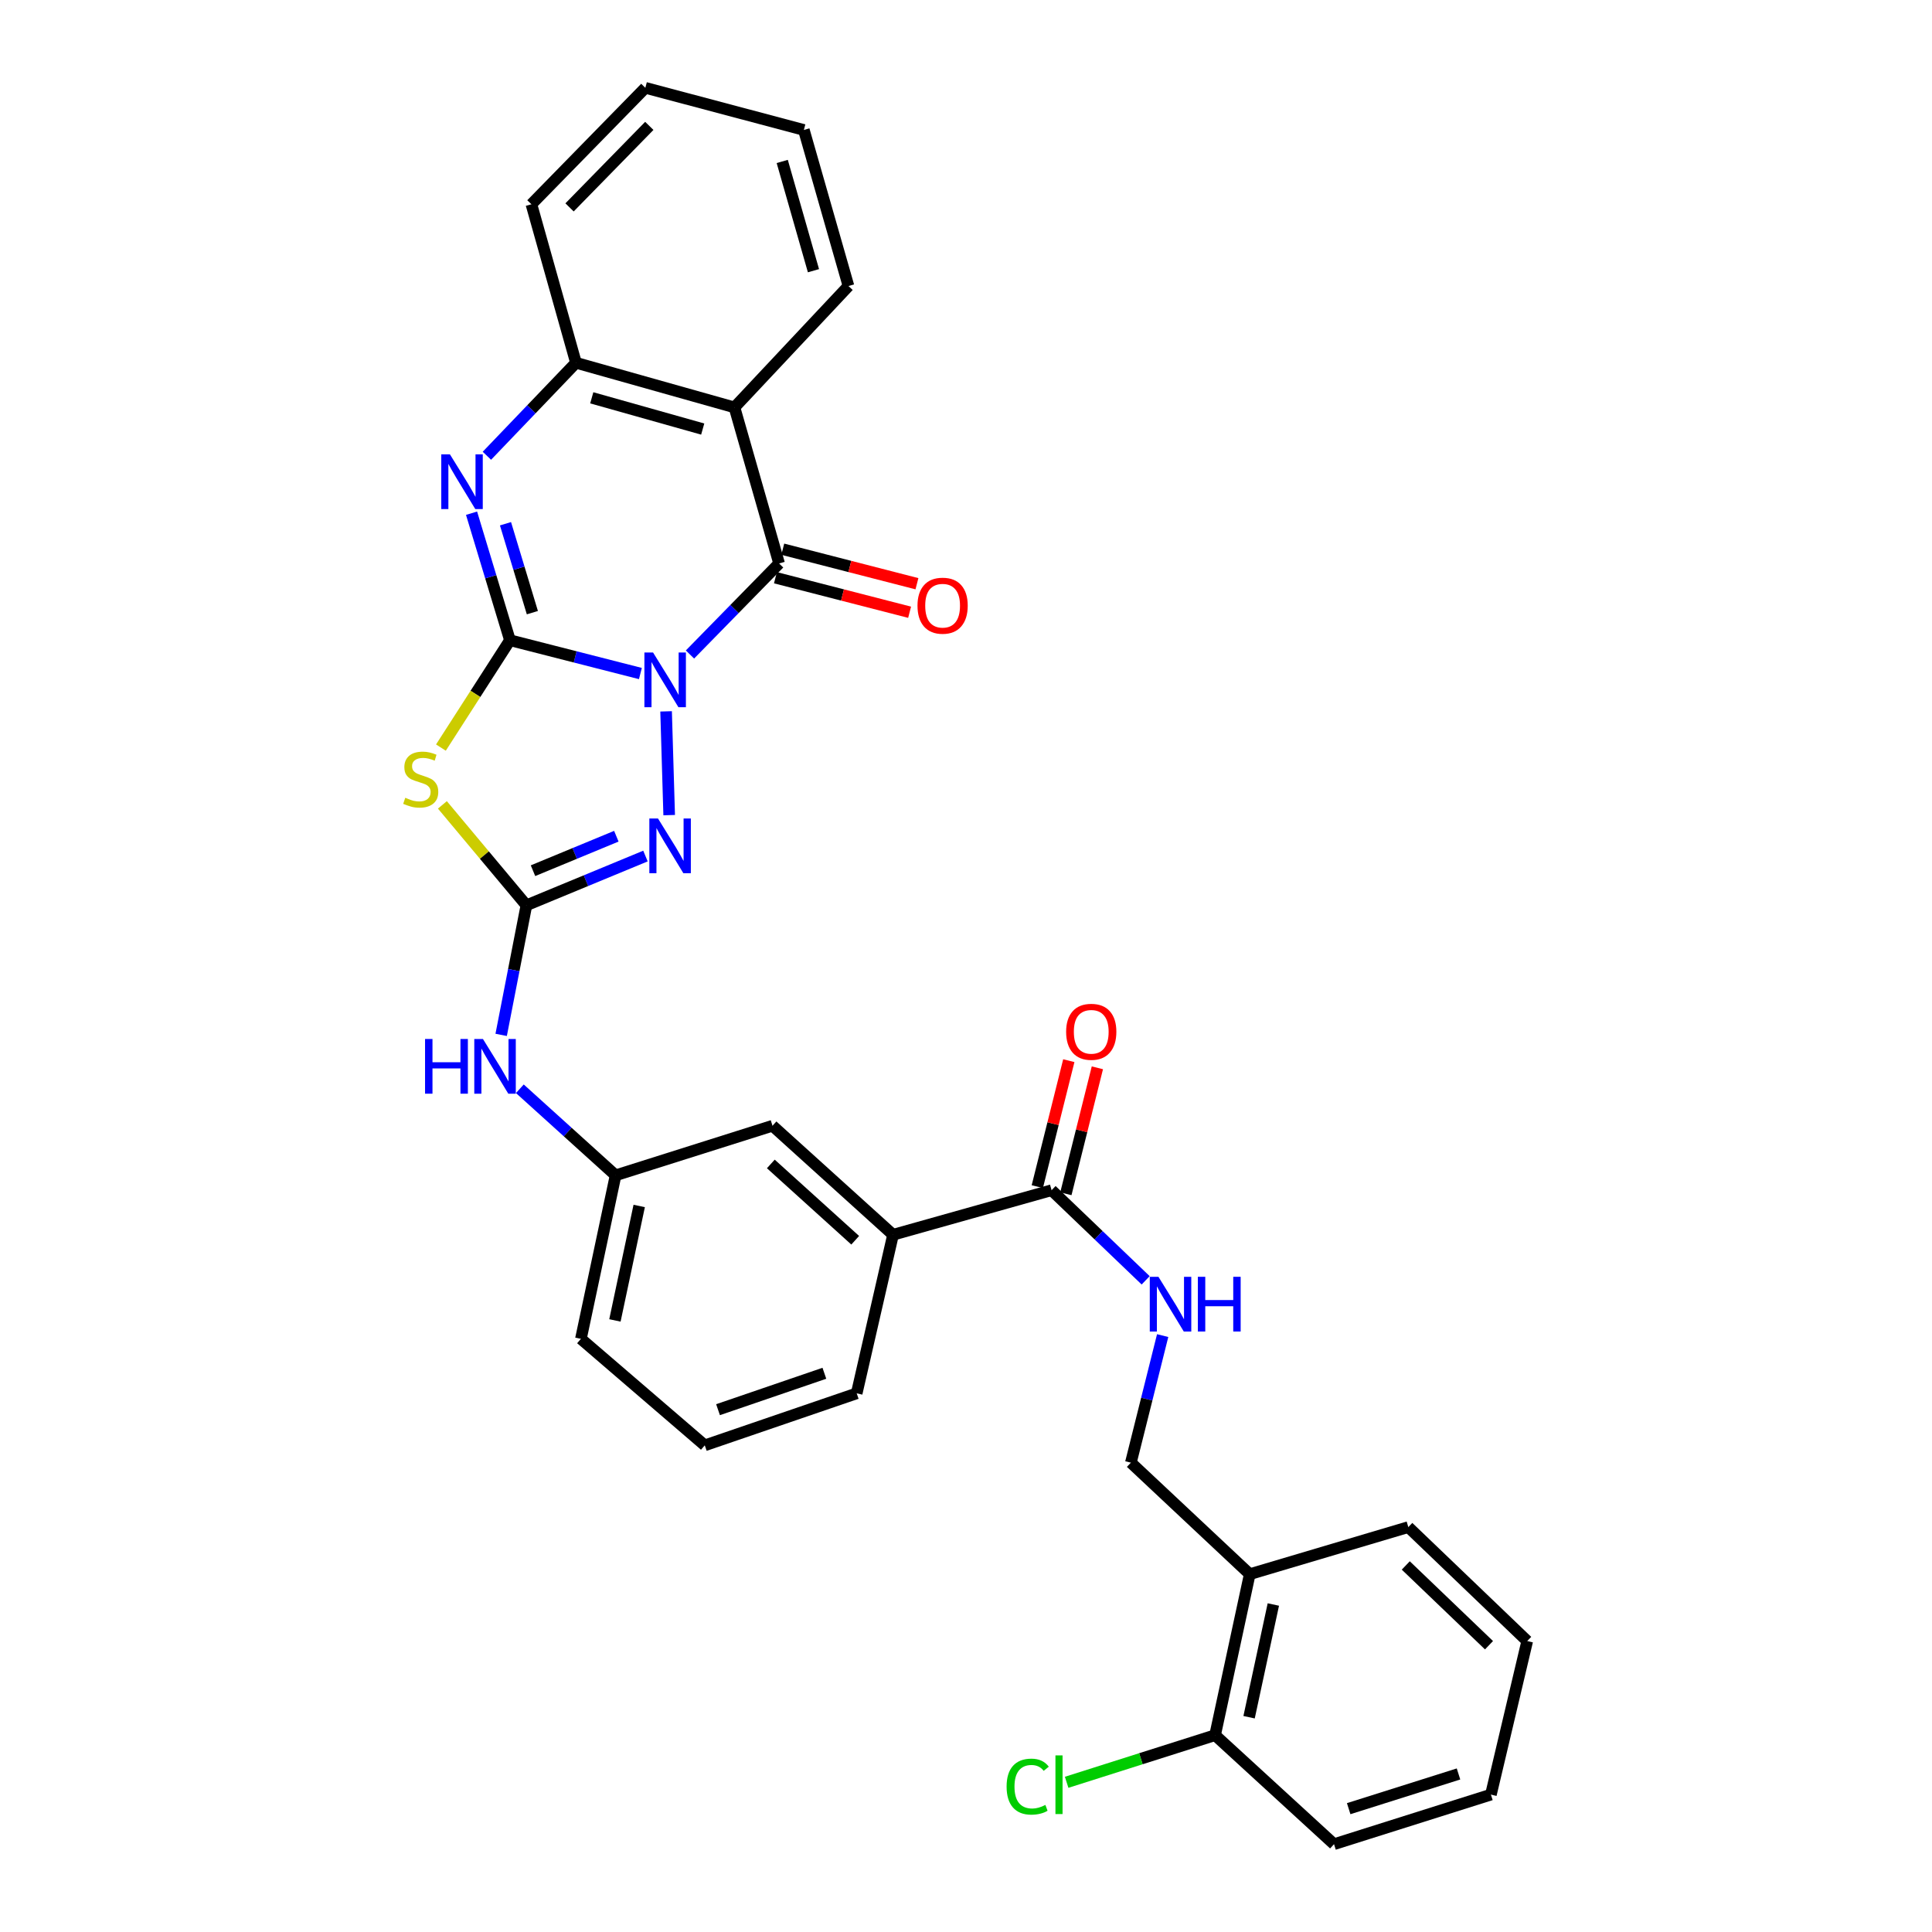 <?xml version='1.0' encoding='iso-8859-1'?>
<svg version='1.1' baseProfile='full'
              xmlns='http://www.w3.org/2000/svg'
                      xmlns:rdkit='http://www.rdkit.org/xml'
                      xmlns:xlink='http://www.w3.org/1999/xlink'
                  xml:space='preserve'
width='1000px' height='1000px' viewBox='0 0 1000 1000'>
<!-- END OF HEADER -->
<rect style='opacity:1.0;fill:#FFFFFF;stroke:none' width='1000' height='1000' x='0' y='0'> </rect>
<path class='bond-0' d='M 331.469,348.621 L 297.707,340.001' style='fill:none;fill-rule:evenodd;stroke:#0000FF;stroke-width:6px;stroke-linecap:butt;stroke-linejoin:miter;stroke-opacity:1' />
<path class='bond-0' d='M 297.707,340.001 L 263.945,331.382' style='fill:none;fill-rule:evenodd;stroke:#000000;stroke-width:6px;stroke-linecap:butt;stroke-linejoin:miter;stroke-opacity:1' />
<path class='bond-1' d='M 357.13,338.769 L 380.196,315.209' style='fill:none;fill-rule:evenodd;stroke:#0000FF;stroke-width:6px;stroke-linecap:butt;stroke-linejoin:miter;stroke-opacity:1' />
<path class='bond-1' d='M 380.196,315.209 L 403.263,291.649' style='fill:none;fill-rule:evenodd;stroke:#000000;stroke-width:6px;stroke-linecap:butt;stroke-linejoin:miter;stroke-opacity:1' />
<path class='bond-3' d='M 344.768,368.201 L 346.366,421.909' style='fill:none;fill-rule:evenodd;stroke:#0000FF;stroke-width:6px;stroke-linecap:butt;stroke-linejoin:miter;stroke-opacity:1' />
<path class='bond-2' d='M 263.945,331.382 L 246.082,359.164' style='fill:none;fill-rule:evenodd;stroke:#000000;stroke-width:6px;stroke-linecap:butt;stroke-linejoin:miter;stroke-opacity:1' />
<path class='bond-2' d='M 246.082,359.164 L 228.219,386.946' style='fill:none;fill-rule:evenodd;stroke:#CCCC00;stroke-width:6px;stroke-linecap:butt;stroke-linejoin:miter;stroke-opacity:1' />
<path class='bond-5' d='M 263.945,331.382 L 254.007,298.509' style='fill:none;fill-rule:evenodd;stroke:#000000;stroke-width:6px;stroke-linecap:butt;stroke-linejoin:miter;stroke-opacity:1' />
<path class='bond-5' d='M 254.007,298.509 L 244.07,265.637' style='fill:none;fill-rule:evenodd;stroke:#0000FF;stroke-width:6px;stroke-linecap:butt;stroke-linejoin:miter;stroke-opacity:1' />
<path class='bond-5' d='M 275.554,317.109 L 268.598,294.099' style='fill:none;fill-rule:evenodd;stroke:#000000;stroke-width:6px;stroke-linecap:butt;stroke-linejoin:miter;stroke-opacity:1' />
<path class='bond-5' d='M 268.598,294.099 L 261.642,271.088' style='fill:none;fill-rule:evenodd;stroke:#0000FF;stroke-width:6px;stroke-linecap:butt;stroke-linejoin:miter;stroke-opacity:1' />
<path class='bond-6' d='M 403.263,291.649 L 380.162,210.872' style='fill:none;fill-rule:evenodd;stroke:#000000;stroke-width:6px;stroke-linecap:butt;stroke-linejoin:miter;stroke-opacity:1' />
<path class='bond-12' d='M 401.364,299.03 L 436.087,307.963' style='fill:none;fill-rule:evenodd;stroke:#000000;stroke-width:6px;stroke-linecap:butt;stroke-linejoin:miter;stroke-opacity:1' />
<path class='bond-12' d='M 436.087,307.963 L 470.81,316.896' style='fill:none;fill-rule:evenodd;stroke:#FF0000;stroke-width:6px;stroke-linecap:butt;stroke-linejoin:miter;stroke-opacity:1' />
<path class='bond-12' d='M 405.162,284.268 L 439.885,293.201' style='fill:none;fill-rule:evenodd;stroke:#000000;stroke-width:6px;stroke-linecap:butt;stroke-linejoin:miter;stroke-opacity:1' />
<path class='bond-12' d='M 439.885,293.201 L 474.608,302.134' style='fill:none;fill-rule:evenodd;stroke:#FF0000;stroke-width:6px;stroke-linecap:butt;stroke-linejoin:miter;stroke-opacity:1' />
<path class='bond-31' d='M 228.979,416.602 L 250.721,442.593' style='fill:none;fill-rule:evenodd;stroke:#CCCC00;stroke-width:6px;stroke-linecap:butt;stroke-linejoin:miter;stroke-opacity:1' />
<path class='bond-31' d='M 250.721,442.593 L 272.464,468.583' style='fill:none;fill-rule:evenodd;stroke:#000000;stroke-width:6px;stroke-linecap:butt;stroke-linejoin:miter;stroke-opacity:1' />
<path class='bond-4' d='M 334.087,443.086 L 303.276,455.835' style='fill:none;fill-rule:evenodd;stroke:#0000FF;stroke-width:6px;stroke-linecap:butt;stroke-linejoin:miter;stroke-opacity:1' />
<path class='bond-4' d='M 303.276,455.835 L 272.464,468.583' style='fill:none;fill-rule:evenodd;stroke:#000000;stroke-width:6px;stroke-linecap:butt;stroke-linejoin:miter;stroke-opacity:1' />
<path class='bond-4' d='M 319.016,432.826 L 297.448,441.75' style='fill:none;fill-rule:evenodd;stroke:#0000FF;stroke-width:6px;stroke-linecap:butt;stroke-linejoin:miter;stroke-opacity:1' />
<path class='bond-4' d='M 297.448,441.75 L 275.88,450.674' style='fill:none;fill-rule:evenodd;stroke:#000000;stroke-width:6px;stroke-linecap:butt;stroke-linejoin:miter;stroke-opacity:1' />
<path class='bond-9' d='M 272.464,468.583 L 265.933,502.118' style='fill:none;fill-rule:evenodd;stroke:#000000;stroke-width:6px;stroke-linecap:butt;stroke-linejoin:miter;stroke-opacity:1' />
<path class='bond-9' d='M 265.933,502.118 L 259.402,535.652' style='fill:none;fill-rule:evenodd;stroke:#0000FF;stroke-width:6px;stroke-linecap:butt;stroke-linejoin:miter;stroke-opacity:1' />
<path class='bond-32' d='M 252.013,235.899 L 275.068,211.835' style='fill:none;fill-rule:evenodd;stroke:#0000FF;stroke-width:6px;stroke-linecap:butt;stroke-linejoin:miter;stroke-opacity:1' />
<path class='bond-32' d='M 275.068,211.835 L 298.122,187.77' style='fill:none;fill-rule:evenodd;stroke:#000000;stroke-width:6px;stroke-linecap:butt;stroke-linejoin:miter;stroke-opacity:1' />
<path class='bond-7' d='M 380.162,210.872 L 298.122,187.77' style='fill:none;fill-rule:evenodd;stroke:#000000;stroke-width:6px;stroke-linecap:butt;stroke-linejoin:miter;stroke-opacity:1' />
<path class='bond-7' d='M 363.724,222.079 L 306.297,205.908' style='fill:none;fill-rule:evenodd;stroke:#000000;stroke-width:6px;stroke-linecap:butt;stroke-linejoin:miter;stroke-opacity:1' />
<path class='bond-20' d='M 380.162,210.872 L 439.168,148.046' style='fill:none;fill-rule:evenodd;stroke:#000000;stroke-width:6px;stroke-linecap:butt;stroke-linejoin:miter;stroke-opacity:1' />
<path class='bond-21' d='M 298.122,187.77 L 275.055,105.731' style='fill:none;fill-rule:evenodd;stroke:#000000;stroke-width:6px;stroke-linecap:butt;stroke-linejoin:miter;stroke-opacity:1' />
<path class='bond-8' d='M 544.3,616.048 L 462.235,639.115' style='fill:none;fill-rule:evenodd;stroke:#000000;stroke-width:6px;stroke-linecap:butt;stroke-linejoin:miter;stroke-opacity:1' />
<path class='bond-10' d='M 544.3,616.048 L 568.646,639.372' style='fill:none;fill-rule:evenodd;stroke:#000000;stroke-width:6px;stroke-linecap:butt;stroke-linejoin:miter;stroke-opacity:1' />
<path class='bond-10' d='M 568.646,639.372 L 592.992,662.697' style='fill:none;fill-rule:evenodd;stroke:#0000FF;stroke-width:6px;stroke-linecap:butt;stroke-linejoin:miter;stroke-opacity:1' />
<path class='bond-17' d='M 551.694,617.897 L 559.847,585.298' style='fill:none;fill-rule:evenodd;stroke:#000000;stroke-width:6px;stroke-linecap:butt;stroke-linejoin:miter;stroke-opacity:1' />
<path class='bond-17' d='M 559.847,585.298 L 568,552.698' style='fill:none;fill-rule:evenodd;stroke:#FF0000;stroke-width:6px;stroke-linecap:butt;stroke-linejoin:miter;stroke-opacity:1' />
<path class='bond-17' d='M 536.907,614.199 L 545.06,581.599' style='fill:none;fill-rule:evenodd;stroke:#000000;stroke-width:6px;stroke-linecap:butt;stroke-linejoin:miter;stroke-opacity:1' />
<path class='bond-17' d='M 545.06,581.599 L 553.213,549' style='fill:none;fill-rule:evenodd;stroke:#FF0000;stroke-width:6px;stroke-linecap:butt;stroke-linejoin:miter;stroke-opacity:1' />
<path class='bond-16' d='M 269.073,563.546 L 293.853,585.948' style='fill:none;fill-rule:evenodd;stroke:#0000FF;stroke-width:6px;stroke-linecap:butt;stroke-linejoin:miter;stroke-opacity:1' />
<path class='bond-16' d='M 293.853,585.948 L 318.632,608.35' style='fill:none;fill-rule:evenodd;stroke:#000000;stroke-width:6px;stroke-linecap:butt;stroke-linejoin:miter;stroke-opacity:1' />
<path class='bond-14' d='M 601.792,691.303 L 593.564,724.185' style='fill:none;fill-rule:evenodd;stroke:#0000FF;stroke-width:6px;stroke-linecap:butt;stroke-linejoin:miter;stroke-opacity:1' />
<path class='bond-14' d='M 593.564,724.185 L 585.337,757.068' style='fill:none;fill-rule:evenodd;stroke:#000000;stroke-width:6px;stroke-linecap:butt;stroke-linejoin:miter;stroke-opacity:1' />
<path class='bond-11' d='M 462.235,639.115 L 399.842,582.683' style='fill:none;fill-rule:evenodd;stroke:#000000;stroke-width:6px;stroke-linecap:butt;stroke-linejoin:miter;stroke-opacity:1' />
<path class='bond-11' d='M 442.652,641.955 L 398.976,602.453' style='fill:none;fill-rule:evenodd;stroke:#000000;stroke-width:6px;stroke-linecap:butt;stroke-linejoin:miter;stroke-opacity:1' />
<path class='bond-34' d='M 462.235,639.115 L 443.427,721.188' style='fill:none;fill-rule:evenodd;stroke:#000000;stroke-width:6px;stroke-linecap:butt;stroke-linejoin:miter;stroke-opacity:1' />
<path class='bond-13' d='M 646.867,814.787 L 585.337,757.068' style='fill:none;fill-rule:evenodd;stroke:#000000;stroke-width:6px;stroke-linecap:butt;stroke-linejoin:miter;stroke-opacity:1' />
<path class='bond-18' d='M 646.867,814.787 L 628.931,898.122' style='fill:none;fill-rule:evenodd;stroke:#000000;stroke-width:6px;stroke-linecap:butt;stroke-linejoin:miter;stroke-opacity:1' />
<path class='bond-18' d='M 659.078,830.494 L 646.523,888.829' style='fill:none;fill-rule:evenodd;stroke:#000000;stroke-width:6px;stroke-linecap:butt;stroke-linejoin:miter;stroke-opacity:1' />
<path class='bond-24' d='M 646.867,814.787 L 728.94,790.424' style='fill:none;fill-rule:evenodd;stroke:#000000;stroke-width:6px;stroke-linecap:butt;stroke-linejoin:miter;stroke-opacity:1' />
<path class='bond-15' d='M 399.842,582.683 L 318.632,608.35' style='fill:none;fill-rule:evenodd;stroke:#000000;stroke-width:6px;stroke-linecap:butt;stroke-linejoin:miter;stroke-opacity:1' />
<path class='bond-25' d='M 318.632,608.35 L 300.68,692.981' style='fill:none;fill-rule:evenodd;stroke:#000000;stroke-width:6px;stroke-linecap:butt;stroke-linejoin:miter;stroke-opacity:1' />
<path class='bond-25' d='M 330.85,624.208 L 318.283,683.449' style='fill:none;fill-rule:evenodd;stroke:#000000;stroke-width:6px;stroke-linecap:butt;stroke-linejoin:miter;stroke-opacity:1' />
<path class='bond-19' d='M 628.931,898.122 L 590.513,910.319' style='fill:none;fill-rule:evenodd;stroke:#000000;stroke-width:6px;stroke-linecap:butt;stroke-linejoin:miter;stroke-opacity:1' />
<path class='bond-19' d='M 590.513,910.319 L 552.096,922.515' style='fill:none;fill-rule:evenodd;stroke:#00CC00;stroke-width:6px;stroke-linecap:butt;stroke-linejoin:miter;stroke-opacity:1' />
<path class='bond-26' d='M 628.931,898.122 L 690.486,954.545' style='fill:none;fill-rule:evenodd;stroke:#000000;stroke-width:6px;stroke-linecap:butt;stroke-linejoin:miter;stroke-opacity:1' />
<path class='bond-27' d='M 439.168,148.046 L 416.075,67.26' style='fill:none;fill-rule:evenodd;stroke:#000000;stroke-width:6px;stroke-linecap:butt;stroke-linejoin:miter;stroke-opacity:1' />
<path class='bond-27' d='M 421.048,140.118 L 404.884,83.567' style='fill:none;fill-rule:evenodd;stroke:#000000;stroke-width:6px;stroke-linecap:butt;stroke-linejoin:miter;stroke-opacity:1' />
<path class='bond-33' d='M 275.055,105.731 L 334.027,45.455' style='fill:none;fill-rule:evenodd;stroke:#000000;stroke-width:6px;stroke-linecap:butt;stroke-linejoin:miter;stroke-opacity:1' />
<path class='bond-33' d='M 294.796,107.349 L 336.077,65.156' style='fill:none;fill-rule:evenodd;stroke:#000000;stroke-width:6px;stroke-linecap:butt;stroke-linejoin:miter;stroke-opacity:1' />
<path class='bond-22' d='M 443.427,721.188 L 364.792,748.109' style='fill:none;fill-rule:evenodd;stroke:#000000;stroke-width:6px;stroke-linecap:butt;stroke-linejoin:miter;stroke-opacity:1' />
<path class='bond-22' d='M 426.695,710.805 L 371.651,729.65' style='fill:none;fill-rule:evenodd;stroke:#000000;stroke-width:6px;stroke-linecap:butt;stroke-linejoin:miter;stroke-opacity:1' />
<path class='bond-23' d='M 364.792,748.109 L 300.68,692.981' style='fill:none;fill-rule:evenodd;stroke:#000000;stroke-width:6px;stroke-linecap:butt;stroke-linejoin:miter;stroke-opacity:1' />
<path class='bond-29' d='M 728.94,790.424 L 790.487,849.405' style='fill:none;fill-rule:evenodd;stroke:#000000;stroke-width:6px;stroke-linecap:butt;stroke-linejoin:miter;stroke-opacity:1' />
<path class='bond-29' d='M 727.626,810.276 L 770.708,851.563' style='fill:none;fill-rule:evenodd;stroke:#000000;stroke-width:6px;stroke-linecap:butt;stroke-linejoin:miter;stroke-opacity:1' />
<path class='bond-35' d='M 690.486,954.545 L 771.696,928.887' style='fill:none;fill-rule:evenodd;stroke:#000000;stroke-width:6px;stroke-linecap:butt;stroke-linejoin:miter;stroke-opacity:1' />
<path class='bond-35' d='M 698.075,936.162 L 754.922,918.201' style='fill:none;fill-rule:evenodd;stroke:#000000;stroke-width:6px;stroke-linecap:butt;stroke-linejoin:miter;stroke-opacity:1' />
<path class='bond-28' d='M 416.075,67.26 L 334.027,45.455' style='fill:none;fill-rule:evenodd;stroke:#000000;stroke-width:6px;stroke-linecap:butt;stroke-linejoin:miter;stroke-opacity:1' />
<path class='bond-30' d='M 790.487,849.405 L 771.696,928.887' style='fill:none;fill-rule:evenodd;stroke:#000000;stroke-width:6px;stroke-linecap:butt;stroke-linejoin:miter;stroke-opacity:1' />
<path  class='atom-0' d='M 338.022 337.732
L 347.302 352.732
Q 348.222 354.212, 349.702 356.892
Q 351.182 359.572, 351.262 359.732
L 351.262 337.732
L 355.022 337.732
L 355.022 366.052
L 351.142 366.052
L 341.182 349.652
Q 340.022 347.732, 338.782 345.532
Q 337.582 343.332, 337.222 342.652
L 337.222 366.052
L 333.542 366.052
L 333.542 337.732
L 338.022 337.732
' fill='#0000FF'/>
<path  class='atom-3' d='M 209.768 412.92
Q 210.088 413.04, 211.408 413.6
Q 212.728 414.16, 214.168 414.52
Q 215.648 414.84, 217.088 414.84
Q 219.768 414.84, 221.328 413.56
Q 222.888 412.24, 222.888 409.96
Q 222.888 408.4, 222.088 407.44
Q 221.328 406.48, 220.128 405.96
Q 218.928 405.44, 216.928 404.84
Q 214.408 404.08, 212.888 403.36
Q 211.408 402.64, 210.328 401.12
Q 209.288 399.6, 209.288 397.04
Q 209.288 393.48, 211.688 391.28
Q 214.128 389.08, 218.928 389.08
Q 222.208 389.08, 225.928 390.64
L 225.008 393.72
Q 221.608 392.32, 219.048 392.32
Q 216.288 392.32, 214.768 393.48
Q 213.248 394.6, 213.288 396.56
Q 213.288 398.08, 214.048 399
Q 214.848 399.92, 215.968 400.44
Q 217.128 400.96, 219.048 401.56
Q 221.608 402.36, 223.128 403.16
Q 224.648 403.96, 225.728 405.6
Q 226.848 407.2, 226.848 409.96
Q 226.848 413.88, 224.208 416
Q 221.608 418.08, 217.248 418.08
Q 214.728 418.08, 212.808 417.52
Q 210.928 417, 208.688 416.08
L 209.768 412.92
' fill='#CCCC00'/>
<path  class='atom-4' d='M 340.58 423.65
L 349.86 438.65
Q 350.78 440.13, 352.26 442.81
Q 353.74 445.49, 353.82 445.65
L 353.82 423.65
L 357.58 423.65
L 357.58 451.97
L 353.7 451.97
L 343.74 435.57
Q 342.58 433.65, 341.34 431.45
Q 340.14 429.25, 339.78 428.57
L 339.78 451.97
L 336.1 451.97
L 336.1 423.65
L 340.58 423.65
' fill='#0000FF'/>
<path  class='atom-6' d='M 232.882 235.174
L 242.162 250.174
Q 243.082 251.654, 244.562 254.334
Q 246.042 257.014, 246.122 257.174
L 246.122 235.174
L 249.882 235.174
L 249.882 263.494
L 246.002 263.494
L 236.042 247.094
Q 234.882 245.174, 233.642 242.974
Q 232.442 240.774, 232.082 240.094
L 232.082 263.494
L 228.402 263.494
L 228.402 235.174
L 232.882 235.174
' fill='#0000FF'/>
<path  class='atom-10' d='M 220.01 537.775
L 223.85 537.775
L 223.85 549.815
L 238.33 549.815
L 238.33 537.775
L 242.17 537.775
L 242.17 566.095
L 238.33 566.095
L 238.33 553.015
L 223.85 553.015
L 223.85 566.095
L 220.01 566.095
L 220.01 537.775
' fill='#0000FF'/>
<path  class='atom-10' d='M 249.97 537.775
L 259.25 552.775
Q 260.17 554.255, 261.65 556.935
Q 263.13 559.615, 263.21 559.775
L 263.21 537.775
L 266.97 537.775
L 266.97 566.095
L 263.09 566.095
L 253.13 549.695
Q 251.97 547.775, 250.73 545.575
Q 249.53 543.375, 249.17 542.695
L 249.17 566.095
L 245.49 566.095
L 245.49 537.775
L 249.97 537.775
' fill='#0000FF'/>
<path  class='atom-11' d='M 599.604 660.868
L 608.884 675.868
Q 609.804 677.348, 611.284 680.028
Q 612.764 682.708, 612.844 682.868
L 612.844 660.868
L 616.604 660.868
L 616.604 689.188
L 612.724 689.188
L 602.764 672.788
Q 601.604 670.868, 600.364 668.668
Q 599.164 666.468, 598.804 665.788
L 598.804 689.188
L 595.124 689.188
L 595.124 660.868
L 599.604 660.868
' fill='#0000FF'/>
<path  class='atom-11' d='M 620.004 660.868
L 623.844 660.868
L 623.844 672.908
L 638.324 672.908
L 638.324 660.868
L 642.164 660.868
L 642.164 689.188
L 638.324 689.188
L 638.324 676.108
L 623.844 676.108
L 623.844 689.188
L 620.004 689.188
L 620.004 660.868
' fill='#0000FF'/>
<path  class='atom-13' d='M 474.894 313.501
Q 474.894 306.701, 478.254 302.901
Q 481.614 299.101, 487.894 299.101
Q 494.174 299.101, 497.534 302.901
Q 500.894 306.701, 500.894 313.501
Q 500.894 320.381, 497.494 324.301
Q 494.094 328.181, 487.894 328.181
Q 481.654 328.181, 478.254 324.301
Q 474.894 320.421, 474.894 313.501
M 487.894 324.981
Q 492.214 324.981, 494.534 322.101
Q 496.894 319.181, 496.894 313.501
Q 496.894 307.941, 494.534 305.141
Q 492.214 302.301, 487.894 302.301
Q 483.574 302.301, 481.214 305.101
Q 478.894 307.901, 478.894 313.501
Q 478.894 319.221, 481.214 322.101
Q 483.574 324.981, 487.894 324.981
' fill='#FF0000'/>
<path  class='atom-18' d='M 551.827 534.054
Q 551.827 527.254, 555.187 523.454
Q 558.547 519.654, 564.827 519.654
Q 571.107 519.654, 574.467 523.454
Q 577.827 527.254, 577.827 534.054
Q 577.827 540.934, 574.427 544.854
Q 571.027 548.734, 564.827 548.734
Q 558.587 548.734, 555.187 544.854
Q 551.827 540.974, 551.827 534.054
M 564.827 545.534
Q 569.147 545.534, 571.467 542.654
Q 573.827 539.734, 573.827 534.054
Q 573.827 528.494, 571.467 525.694
Q 569.147 522.854, 564.827 522.854
Q 560.507 522.854, 558.147 525.654
Q 555.827 528.454, 555.827 534.054
Q 555.827 539.774, 558.147 542.654
Q 560.507 545.534, 564.827 545.534
' fill='#FF0000'/>
<path  class='atom-20' d='M 521.016 924.752
Q 521.016 917.712, 524.296 914.032
Q 527.616 910.312, 533.896 910.312
Q 539.736 910.312, 542.856 914.432
L 540.216 916.592
Q 537.936 913.592, 533.896 913.592
Q 529.616 913.592, 527.336 916.472
Q 525.096 919.312, 525.096 924.752
Q 525.096 930.352, 527.416 933.232
Q 529.776 936.112, 534.336 936.112
Q 537.456 936.112, 541.096 934.232
L 542.216 937.232
Q 540.736 938.192, 538.496 938.752
Q 536.256 939.312, 533.776 939.312
Q 527.616 939.312, 524.296 935.552
Q 521.016 931.792, 521.016 924.752
' fill='#00CC00'/>
<path  class='atom-20' d='M 546.296 908.592
L 549.976 908.592
L 549.976 938.952
L 546.296 938.952
L 546.296 908.592
' fill='#00CC00'/>
</svg>
